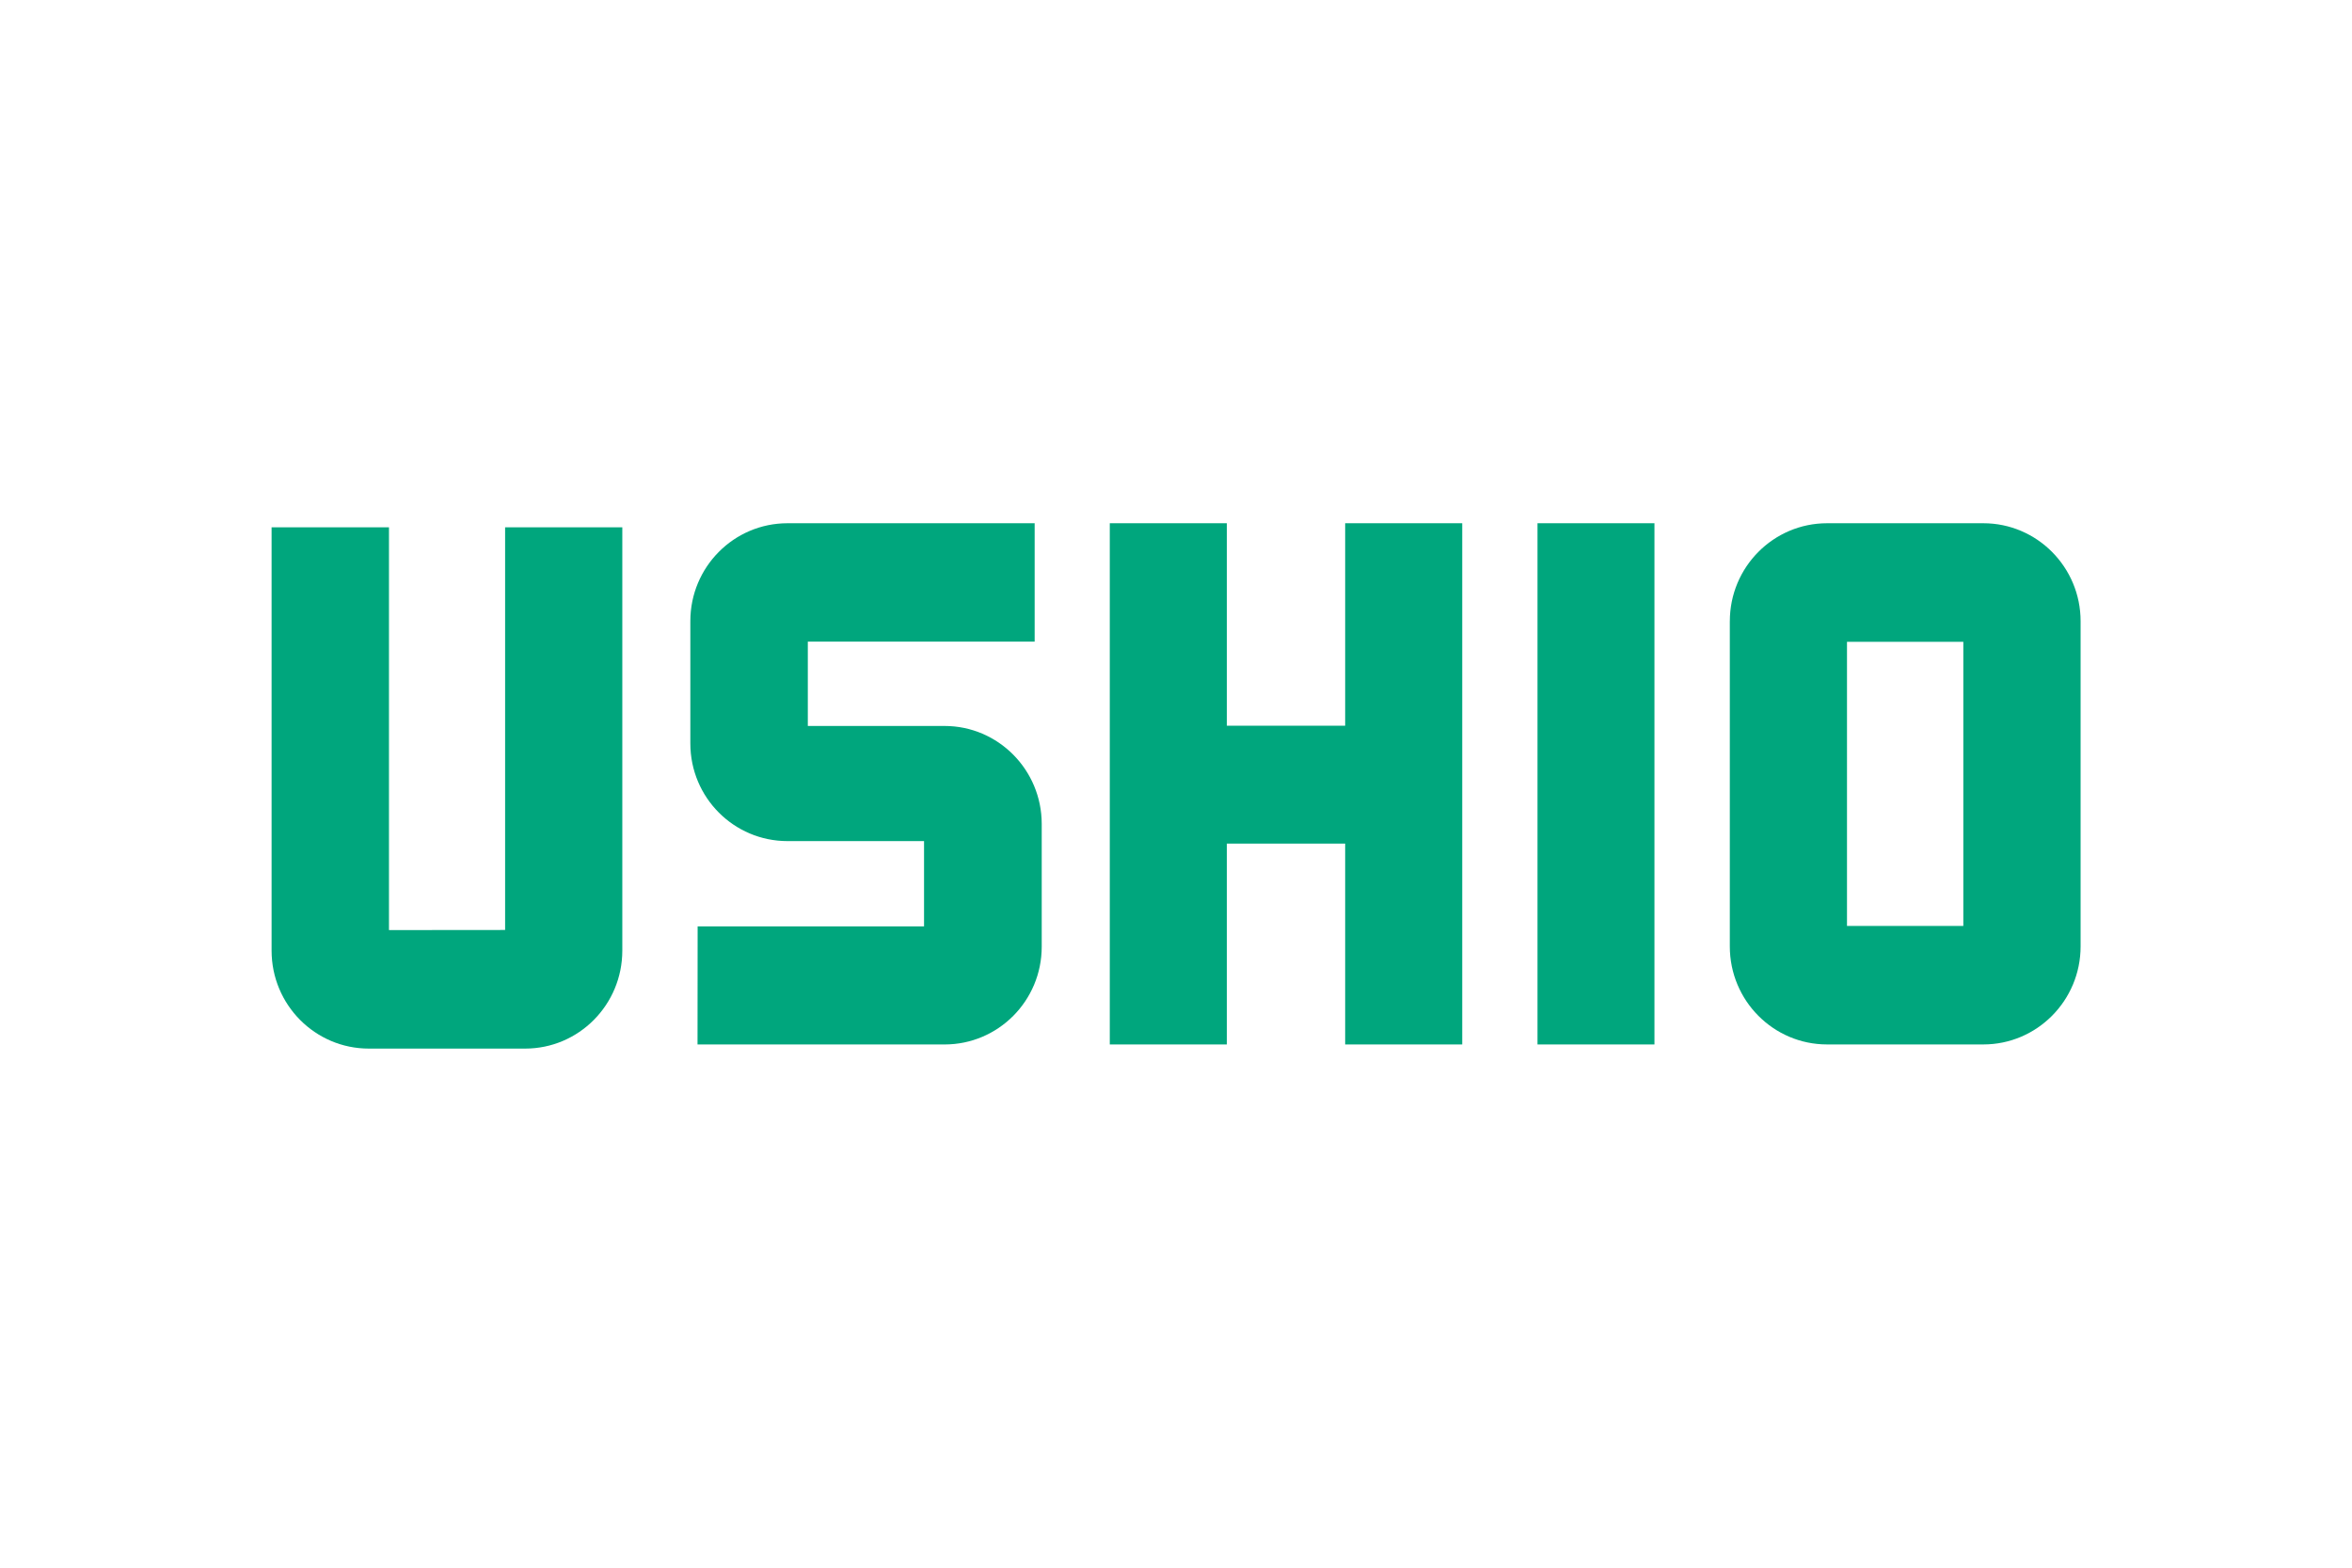 <svg xmlns="http://www.w3.org/2000/svg" height="800" width="1200" viewBox="-11.906 -5.718 103.188 34.307"><defs><clipPath id="a"><path d="M39.656 793.887H53v19.535H39.656zm0 0"/></clipPath></defs><path d="M28.634 17.69h-9.933l-.005 5.182h10.839c2.351 0 4.262-1.916 4.262-4.29v-5.387c0-2.373-1.912-4.299-4.262-4.299h-6V5.196h9.952V0H22.643c-2.351 0-4.262 1.921-4.262 4.294v5.369c0 2.374 1.912 4.285 4.262 4.285h5.991M47.11 0v8.886h-5.191V0h-5.136v22.871h5.136v-8.813H47.11v8.813h5.136V0m3.302 22.871h5.131V0h-5.131zm13.578-5.2H74.23V5.204h-5.104zM63.986 4.299c0-2.374 1.912-4.299 4.267-4.299h6.855c2.351 0 4.267 1.925 4.267 4.299v14.269c0 2.378-1.916 4.303-4.267 4.303h-6.856c-2.355 0-4.267-1.925-4.267-4.303V4.299" fill="#00a67d"/><g clip-path="url(#a)" transform="translate(-46.429 -929.464) scale(1.171)"><path d="M44.055 793.887h-4.398V809.75c0 2.031 1.633 3.672 3.644 3.672h5.855c2.008 0 3.641-1.641 3.641-3.672v-15.863h-4.391v15.09l-4.351.004" fill="#00a67d"/></g></svg>